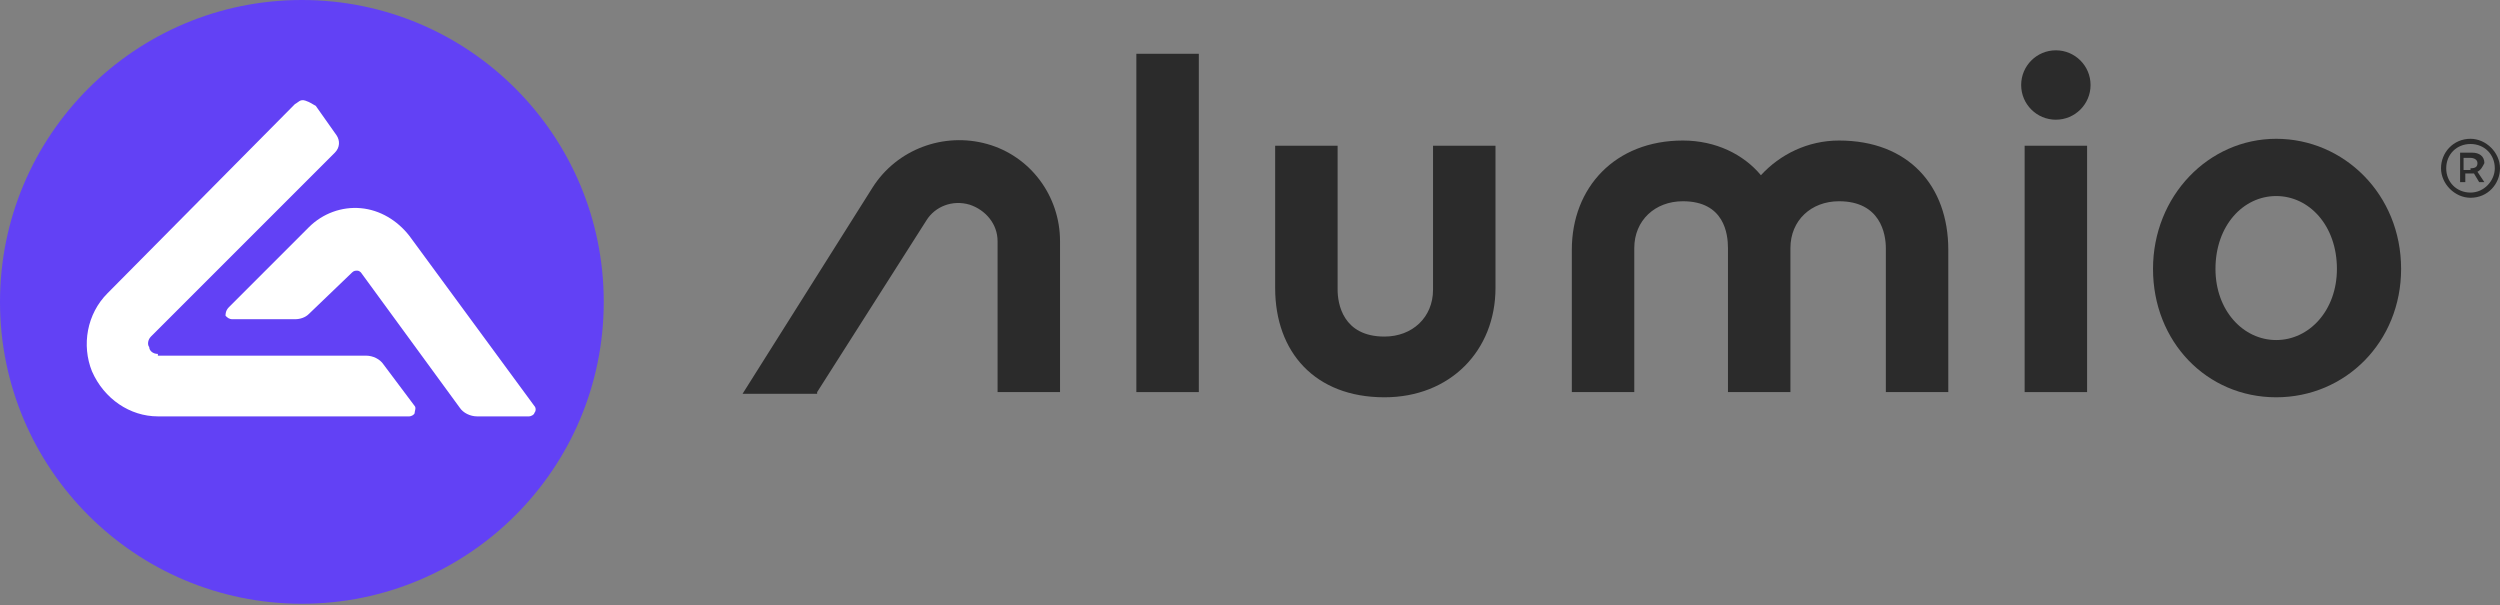 <?xml version="1.0" encoding="UTF-8"?> <svg xmlns="http://www.w3.org/2000/svg" xmlns:xlink="http://www.w3.org/1999/xlink" version="1.1" id="Laag_1" x="0px" y="0px" width="144.1px" height="34.9px" viewBox="0 0 144.1 34.9" style="enable-background:new 0 0 144.1 34.9;" xml:space="preserve"><rect x="0" y="0" width="144.1" height="34.9" fill="#808080" stroke="none"/> <style type="text/css"> .st0{fill:#6241F5;} .st1{fill:#FFFFFF;} .st2{fill:#2B2B2B;} </style> <g> <g> <circle class="st0" cx="17.4" cy="17.4" r="17.4"></circle> <g> <g> <path class="st1" d="M9.1,20.4c-0.3,0-0.5-0.2-0.5-0.4c-0.1-0.1-0.1-0.4,0.1-0.6L19.3,8.8c0.3-0.3,0.3-0.7,0.1-1l-1.2-1.7 C18,6,17.9,5.9,17.6,5.8s-0.4,0.1-0.6,0.2L6.2,16.9c-1.2,1.2-1.5,3-0.9,4.5C6,23,7.5,24,9.1,24h14.5c0.1,0,0.3-0.1,0.3-0.2 s0.1-0.3,0-0.4l-1.8-2.4c-0.2-0.3-0.6-0.5-1-0.5H9.1z"></path> </g> <g> <path class="st1" d="M20.3,15.7c0.1-0.1,0.2-0.1,0.3-0.1c0.1,0,0.2,0.1,0.2,0.1l5.7,7.8c0.2,0.3,0.6,0.5,1,0.5h3 c0.1,0,0.3-0.1,0.3-0.2c0.1-0.1,0.1-0.3,0-0.4l-7.2-9.8c-0.7-0.9-1.7-1.5-2.8-1.6c-1.1-0.1-2.2,0.3-3,1.1l-4.6,4.6 C13,17.9,13,18.1,13,18.2c0.1,0.1,0.2,0.2,0.4,0.2H17c0.3,0,0.6-0.1,0.8-0.3L20.3,15.7z"></path> </g> </g> </g> </g> <g> <g> <path class="st2" d="M144.1,9.7c0,0.9-0.7,1.7-1.7,1.7c-0.9,0-1.7-0.8-1.7-1.7c0-0.9,0.7-1.7,1.7-1.7C143.3,8,144.1,8.8,144.1,9.7 z M143.8,9.7c0-0.8-0.6-1.4-1.4-1.4c-0.8,0-1.4,0.6-1.4,1.4c0,0.8,0.6,1.4,1.4,1.4C143.2,11.1,143.8,10.4,143.8,9.7z M142.8,9.9 l0.4,0.6h-0.3l-0.3-0.5h-0.1h-0.4v0.5h-0.3V8.8h0.7c0.4,0,0.7,0.2,0.7,0.6C143.1,9.6,143,9.8,142.8,9.9z M142.4,9.7 c0.3,0,0.4-0.1,0.4-0.3c0-0.2-0.2-0.3-0.4-0.3h-0.4v0.7H142.4z"></path> </g> <g> <path class="st2" d="M47.1,22.6l6.3-9.9c0.5-0.8,1.5-1.2,2.5-0.9c0.9,0.3,1.6,1.1,1.6,2.1l0,8.7h3.6l0-8.7c0-2.6-1.7-4.9-4.2-5.6 c-2.5-0.7-5.2,0.3-6.6,2.5l-7.5,11.9H47.1z"></path> <path class="st2" d="M69.1,22.6h-3.6V3.1h3.6V22.6z"></path> <path class="st2" d="M79.8,22.9c-4,0-6.3-2.6-6.3-6.3V8.4h3.6v8.3c0,0.8,0.3,2.7,2.7,2.7c1.6,0,2.8-1.1,2.8-2.7V8.4h3.6v8.2 C86.2,20.2,83.6,22.9,79.8,22.9z"></path> <path class="st2" d="M112.3,22.6h-3.6v-8.3c0-0.8-0.3-2.7-2.7-2.7c-1.6,0-2.8,1.1-2.8,2.7v8.3h-3.6v-8.3c0-0.8-0.2-2.7-2.6-2.7 c-1.6,0-2.8,1.1-2.8,2.7v8.3h-3.6v-8.2c0-3.6,2.5-6.3,6.4-6.3c1.9,0,3.5,0.8,4.5,2c1.1-1.2,2.7-2,4.5-2c4,0,6.3,2.6,6.3,6.3V22.6z "></path> <path class="st2" d="M120.3,22.6h-3.6V8.4h3.6V22.6z"></path> <circle class="st2" cx="118.5" cy="4.9" r="2"></circle> <path class="st2" d="M138.4,15.5c0,4.2-3.2,7.4-7.2,7.4s-7.1-3.2-7.1-7.4c0-4.2,3.2-7.5,7.1-7.5S138.4,11.2,138.4,15.5z M134.7,15.5c0-2.5-1.6-4.2-3.5-4.2c-1.9,0-3.5,1.7-3.5,4.2c0,2.4,1.6,4.1,3.5,4.1C133.1,19.6,134.7,17.9,134.7,15.5z"></path> </g> </g> </svg> 
